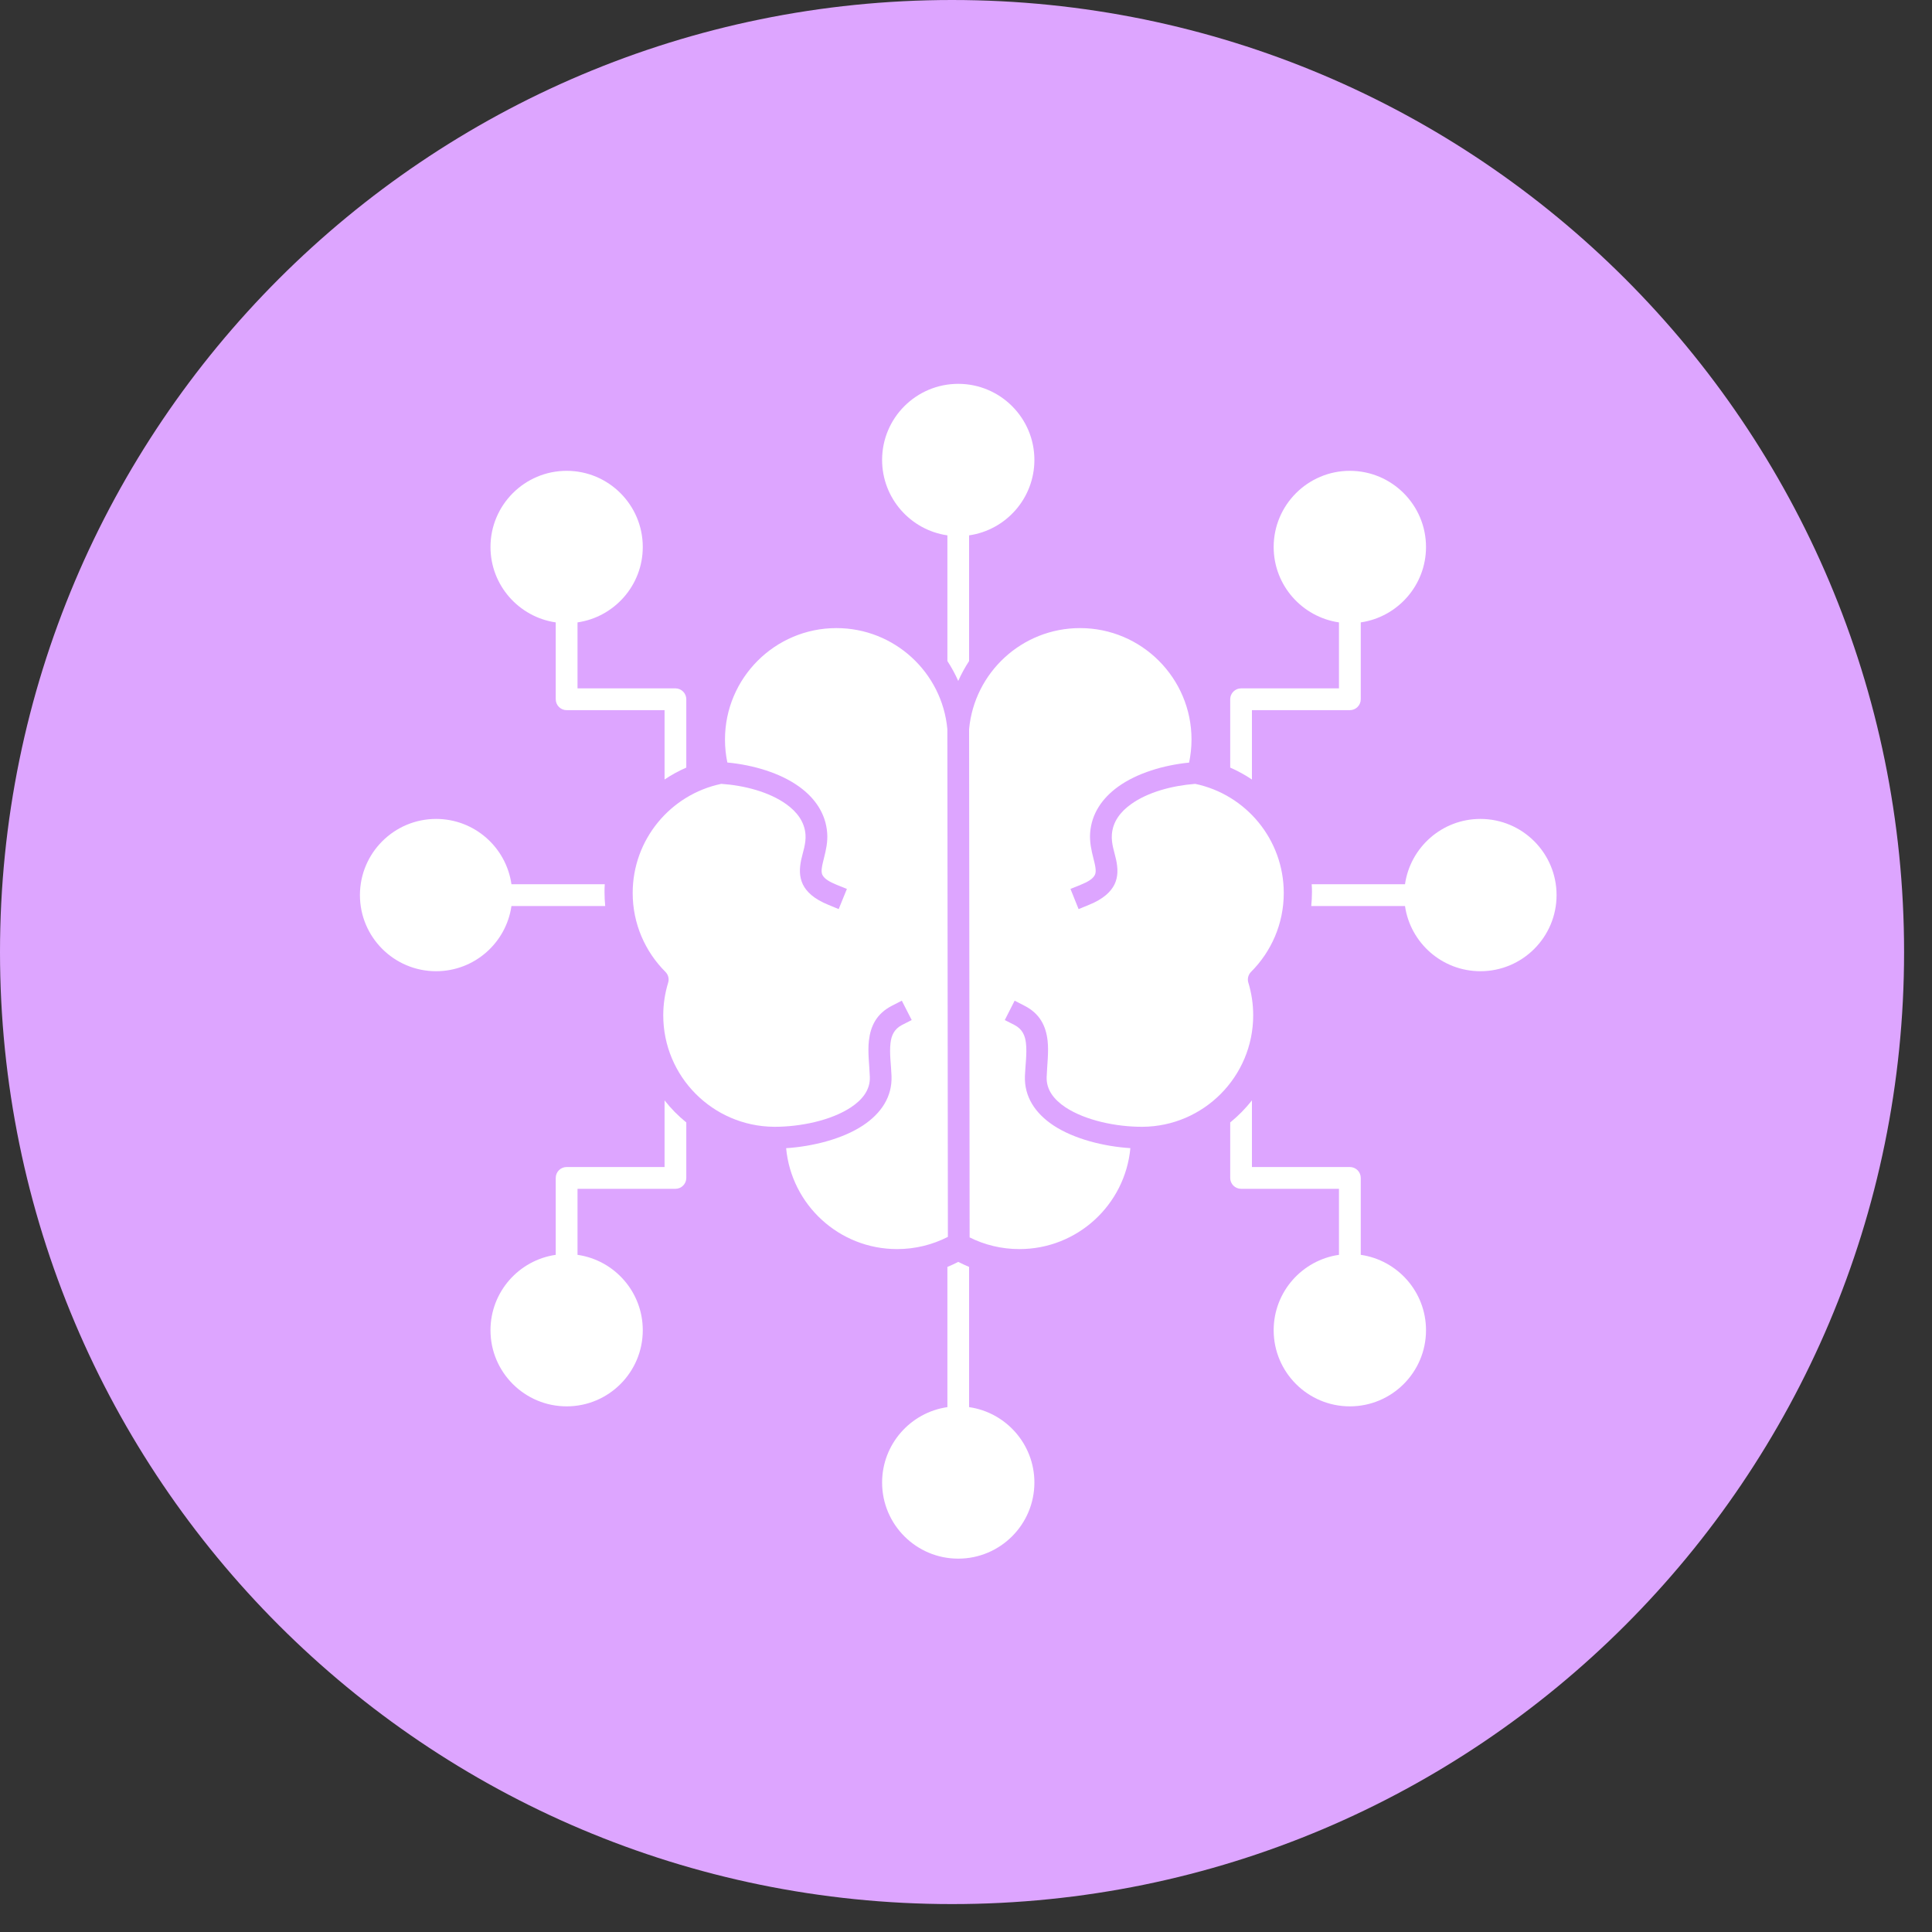 <?xml version="1.0" encoding="UTF-8"?> <svg xmlns="http://www.w3.org/2000/svg" width="40" height="40" viewBox="0 0 40 40" fill="none"><rect x="0" y="0" width="40" height="40" fill="#333333" stroke="none"/><g clip-path="url(#clip0_5_2809)"><g clip-path="url(#clip1_5_2809)"><path d="M19.711 39.422C30.597 39.422 39.422 30.597 39.422 19.711C39.422 8.825 30.597 0 19.711 0C8.825 0 0 8.825 0 19.711C0 30.597 8.825 39.422 19.711 39.422Z" fill="#DDA5FF"></path><path fill-rule="evenodd" clip-rule="evenodd" d="M24.619 15.789C24.651 15.634 24.669 15.475 24.669 15.311C24.669 14.039 23.635 13.004 22.361 13.004C21.16 13.004 20.171 13.924 20.064 15.098L20.075 25.619C20.385 25.774 20.735 25.861 21.106 25.861C22.306 25.861 23.294 24.943 23.403 23.771C22.851 23.736 22.234 23.581 21.808 23.299C21.436 23.051 21.204 22.709 21.22 22.279C21.228 22.053 21.266 21.811 21.241 21.596C21.224 21.443 21.168 21.306 21.003 21.221L20.803 21.119L21.007 20.718L21.208 20.821C21.531 20.985 21.655 21.244 21.689 21.544C21.716 21.781 21.679 22.047 21.67 22.296C21.66 22.565 21.824 22.768 22.057 22.924C22.478 23.202 23.118 23.329 23.638 23.329H23.654C24.919 23.321 25.946 22.29 25.946 21.021C25.946 20.786 25.911 20.56 25.846 20.346C25.821 20.267 25.843 20.18 25.902 20.121C26.32 19.703 26.579 19.126 26.579 18.489C26.579 17.379 25.794 16.45 24.75 16.23L24.747 16.229C24.273 16.265 23.765 16.398 23.414 16.652C23.195 16.809 23.039 17.014 23.02 17.278C23.006 17.467 23.073 17.638 23.107 17.796C23.147 17.982 23.151 18.152 23.074 18.312C23 18.46 22.851 18.611 22.541 18.736L22.331 18.822L22.163 18.404L22.371 18.32C22.528 18.256 22.621 18.198 22.663 18.123C22.691 18.074 22.687 18.02 22.68 17.964C22.671 17.899 22.653 17.832 22.636 17.763C22.595 17.601 22.557 17.429 22.57 17.245C22.599 16.846 22.819 16.526 23.15 16.287C23.54 16.006 24.091 15.841 24.619 15.789Z" fill="white"></path><path fill-rule="evenodd" clip-rule="evenodd" d="M19.614 15.097C19.507 13.924 18.518 13.004 17.317 13.004C16.044 13.004 15.01 14.039 15.01 15.311C15.01 15.475 15.027 15.633 15.059 15.787C15.592 15.837 16.151 16.002 16.546 16.287C16.877 16.526 17.096 16.846 17.126 17.245C17.14 17.429 17.101 17.601 17.06 17.763C17.043 17.832 17.025 17.899 17.016 17.964C17.008 18.02 17.004 18.074 17.032 18.123C17.075 18.198 17.169 18.256 17.325 18.32L17.534 18.404L17.364 18.822L17.156 18.736C16.846 18.611 16.696 18.46 16.623 18.312C16.546 18.152 16.549 17.982 16.589 17.796C16.623 17.639 16.69 17.467 16.677 17.278C16.657 17.014 16.501 16.81 16.282 16.652C15.927 16.396 15.413 16.262 14.936 16.229C14.934 16.23 14.932 16.23 14.929 16.23C13.884 16.45 13.099 17.379 13.099 18.489C13.099 19.126 13.358 19.703 13.777 20.122C13.836 20.18 13.858 20.267 13.833 20.346C13.768 20.56 13.732 20.786 13.732 21.021C13.732 22.288 14.756 23.318 16.025 23.329H16.041C16.561 23.329 17.201 23.203 17.621 22.924C17.854 22.768 18.019 22.565 18.009 22.296C18 22.047 17.962 21.782 17.99 21.545C18.024 21.244 18.147 20.986 18.47 20.821L18.671 20.718L18.876 21.119L18.675 21.221C18.511 21.306 18.454 21.443 18.437 21.596C18.412 21.811 18.45 22.053 18.458 22.279C18.474 22.709 18.242 23.051 17.87 23.299C17.445 23.581 16.827 23.736 16.276 23.772C16.385 24.943 17.372 25.861 18.573 25.861C18.951 25.861 19.309 25.77 19.625 25.608L19.614 15.097Z" fill="white"></path><path fill-rule="evenodd" clip-rule="evenodd" d="M13.759 22.782V24.162H11.732C11.607 24.162 11.506 24.263 11.506 24.388V25.98C10.743 26.09 10.155 26.747 10.155 27.541C10.155 28.411 10.862 29.117 11.732 29.117C12.602 29.117 13.308 28.411 13.308 27.541C13.308 26.747 12.721 26.09 11.957 25.98V24.613H13.984C14.108 24.613 14.209 24.512 14.209 24.388V23.239C14.042 23.104 13.891 22.951 13.759 22.782Z" fill="white"></path><path fill-rule="evenodd" clip-rule="evenodd" d="M12.53 18.758C12.521 18.663 12.516 18.567 12.516 18.471C12.516 18.415 12.517 18.361 12.521 18.307H10.589C10.48 17.543 9.823 16.955 9.029 16.955C8.159 16.955 7.452 17.662 7.452 18.532C7.452 19.402 8.159 20.108 9.029 20.108C9.823 20.108 10.48 19.52 10.589 18.758H12.53Z" fill="white"></path><path fill-rule="evenodd" clip-rule="evenodd" d="M19.615 13.686C19.7 13.817 19.775 13.953 19.839 14.098C19.904 13.953 19.979 13.817 20.064 13.686V11.084C20.828 10.974 21.416 10.316 21.416 9.522C21.416 8.653 20.709 7.947 19.839 7.947C18.969 7.947 18.263 8.653 18.263 9.522C18.263 10.316 18.851 10.974 19.615 11.084V13.686Z" fill="white"></path><path fill-rule="evenodd" clip-rule="evenodd" d="M25.47 15.892C25.628 15.961 25.778 16.044 25.92 16.139V14.703H27.947C28.072 14.703 28.173 14.602 28.173 14.477V12.886C28.936 12.775 29.524 12.118 29.524 11.325C29.524 10.455 28.817 9.748 27.947 9.748C27.077 9.748 26.37 10.455 26.37 11.325C26.37 12.118 26.958 12.775 27.722 12.886V14.252H25.695C25.571 14.252 25.47 14.354 25.47 14.477V15.892Z" fill="white"></path><path fill-rule="evenodd" clip-rule="evenodd" d="M27.157 18.307C27.162 18.361 27.163 18.415 27.163 18.471C27.163 18.567 27.157 18.663 27.148 18.758H29.089C29.199 19.52 29.856 20.108 30.65 20.108C31.52 20.108 32.227 19.402 32.227 18.532C32.227 17.662 31.52 16.955 30.65 16.955C29.856 16.955 29.199 17.543 29.089 18.307H27.157Z" fill="white"></path><path fill-rule="evenodd" clip-rule="evenodd" d="M25.92 22.782C25.787 22.951 25.636 23.104 25.47 23.239V24.388C25.47 24.512 25.571 24.613 25.695 24.613H27.722V25.98C26.957 26.09 26.37 26.747 26.37 27.541C26.37 28.411 27.077 29.117 27.947 29.117C28.817 29.117 29.524 28.411 29.524 27.541C29.524 26.747 28.936 26.09 28.173 25.98V24.388C28.173 24.263 28.072 24.162 27.947 24.162H25.92V22.782Z" fill="white"></path><path fill-rule="evenodd" clip-rule="evenodd" d="M19.615 26.23V29.133C18.851 29.243 18.263 29.901 18.263 30.694C18.263 31.564 18.969 32.27 19.839 32.27C20.709 32.27 21.416 31.564 21.416 30.694C21.416 29.901 20.828 29.243 20.064 29.133V26.23C19.988 26.198 19.913 26.163 19.839 26.126C19.766 26.164 19.691 26.199 19.615 26.23Z" fill="white"></path><path fill-rule="evenodd" clip-rule="evenodd" d="M14.209 15.892C14.051 15.961 13.9 16.044 13.759 16.139V14.703H11.732C11.607 14.703 11.506 14.602 11.506 14.477V12.886C10.743 12.775 10.155 12.118 10.155 11.325C10.155 10.455 10.862 9.748 11.732 9.748C12.602 9.748 13.308 10.455 13.308 11.325C13.308 12.118 12.72 12.775 11.957 12.886V14.252H13.984C14.108 14.252 14.209 14.354 14.209 14.477V15.892Z" fill="white"></path></g></g><defs><clipPath id="clip0_5_2809"><rect width="40" height="40" fill="white"></rect></clipPath><clipPath id="clip1_5_2809"><rect width="40" height="40" fill="white"></rect></clipPath></defs></svg> 